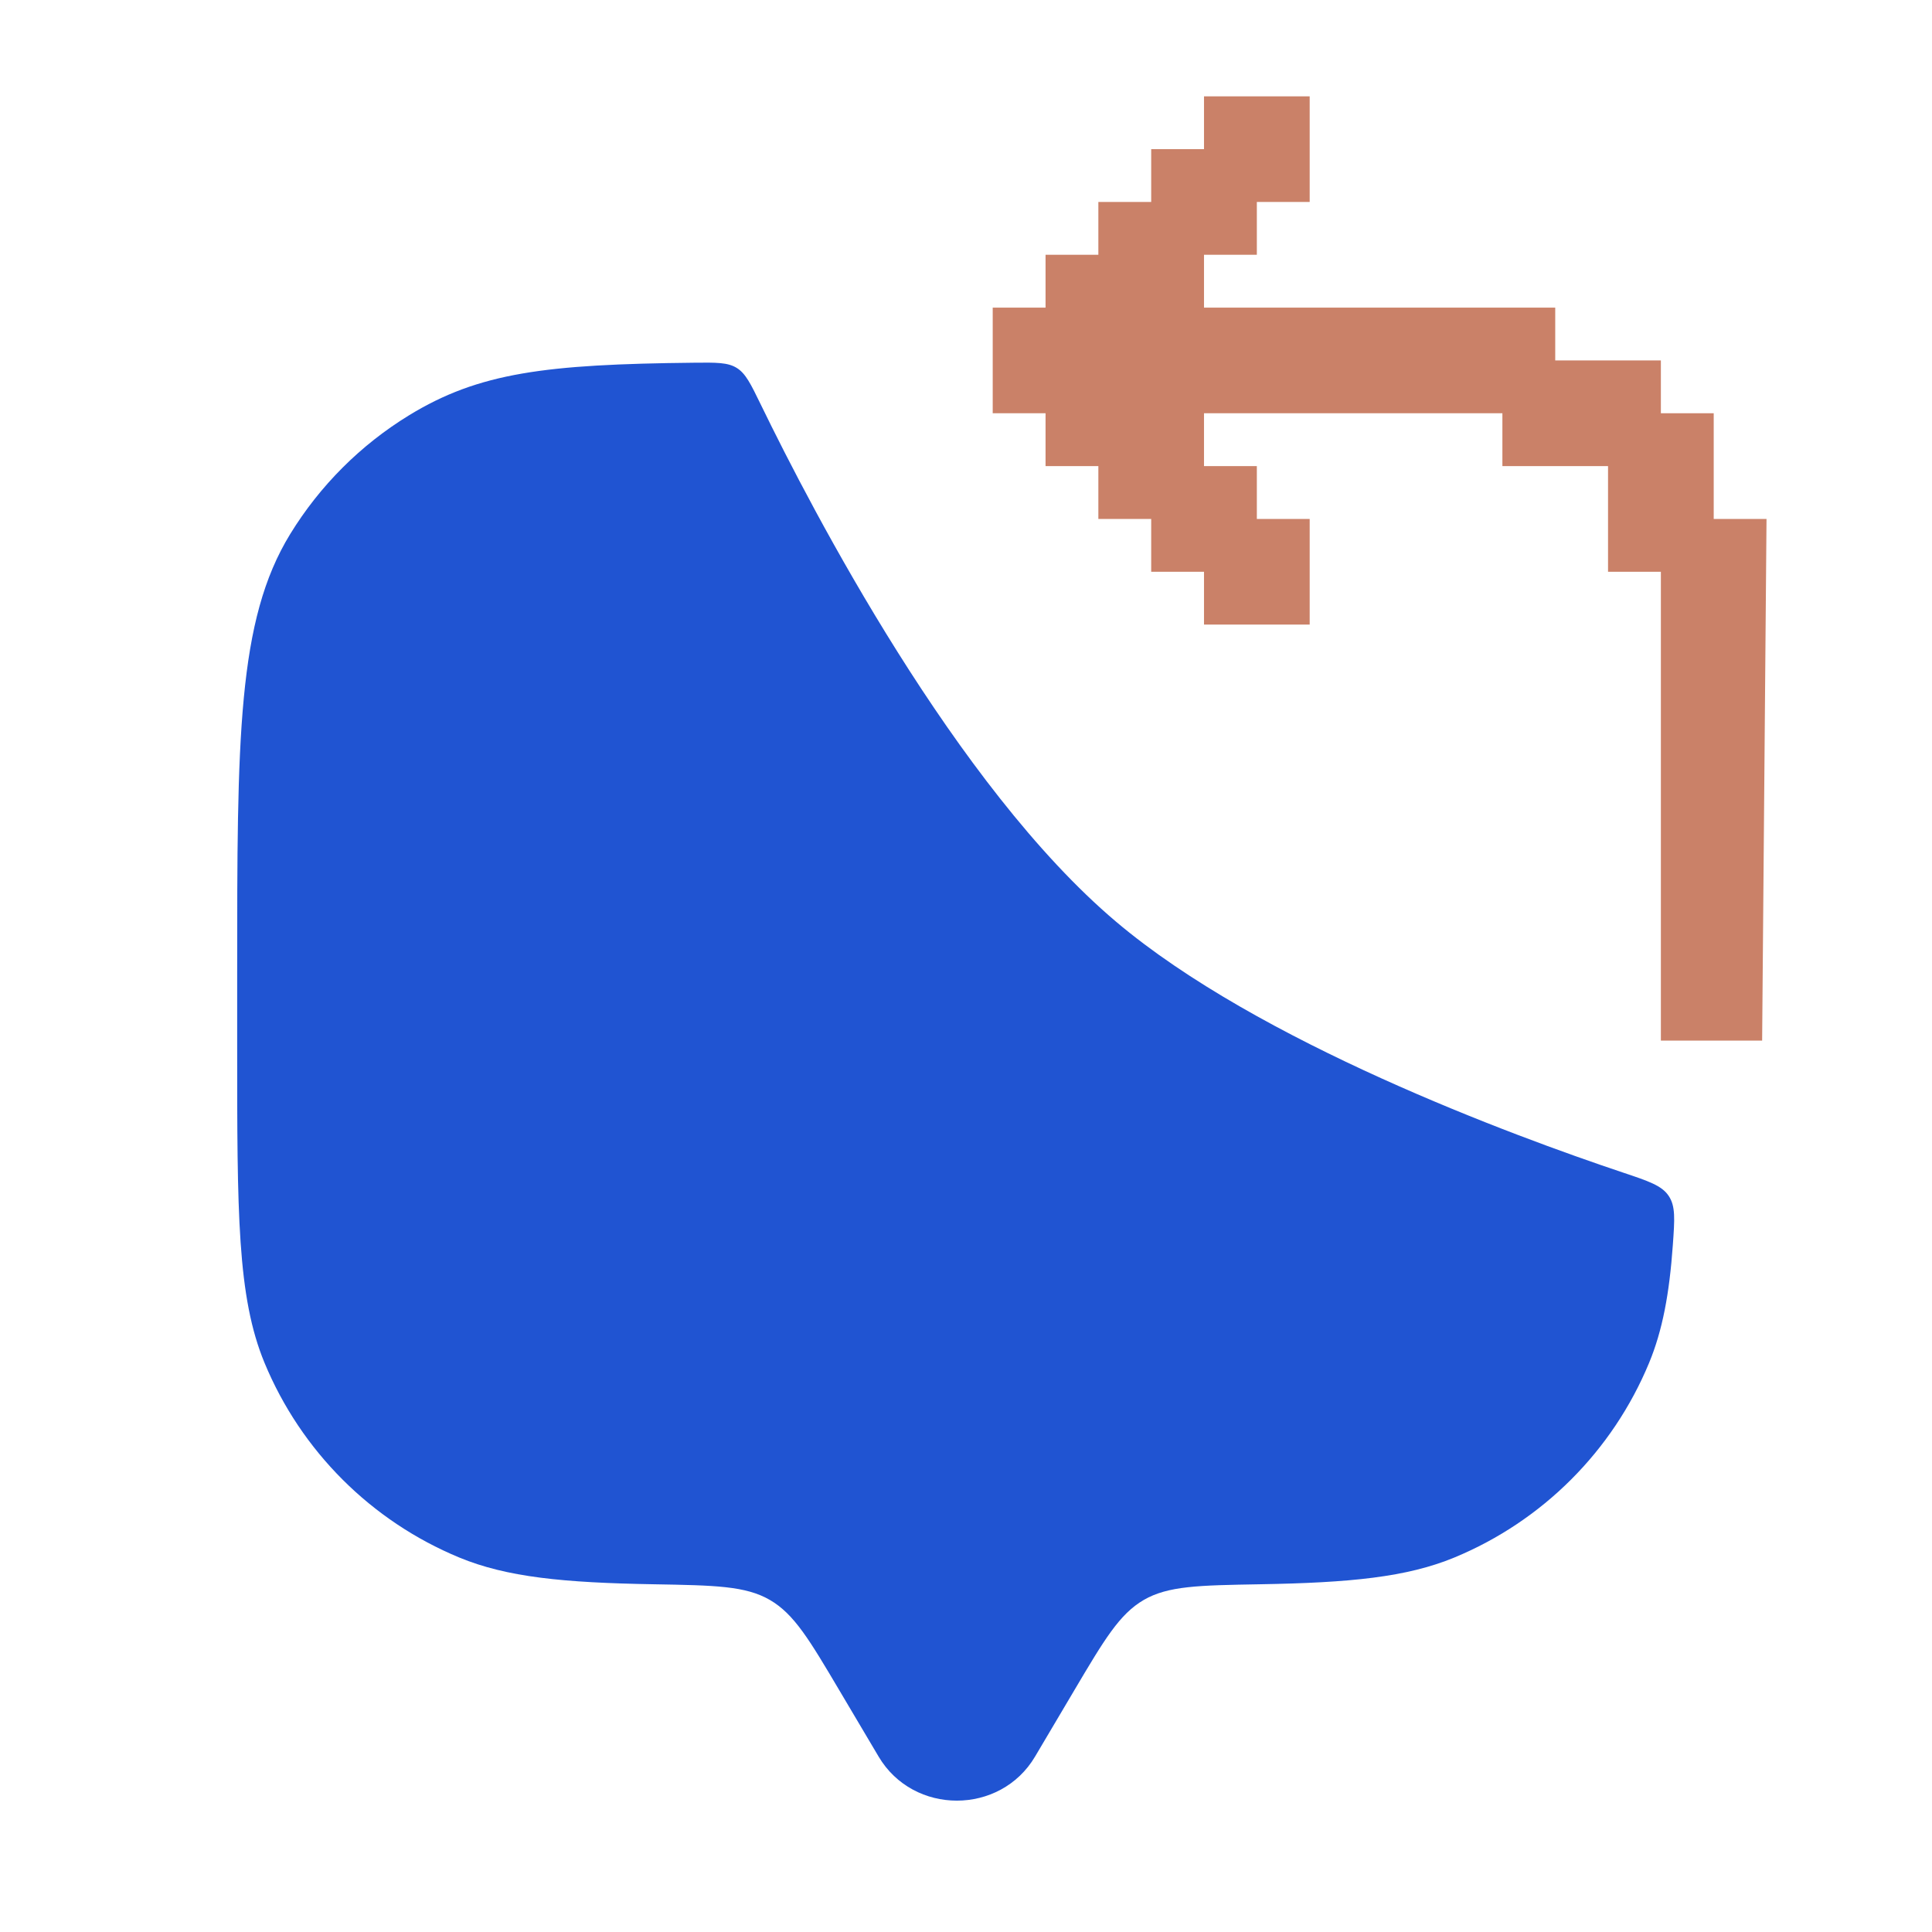 <svg width="63" height="63" viewBox="0 0 63 63" fill="none" xmlns="http://www.w3.org/2000/svg">
<path d="M32.371 13.476V10.031H34.094V8.308H35.816V6.586H37.539V4.863H39.261V3.141H42.707V6.586H40.984V8.308H39.261V10.031H50.714V11.754H54.159V13.476H55.882V16.922H57.604L57.461 33.932H54.159V18.644H52.436V15.199H48.991V13.476H39.261V15.199H40.984V16.922H42.707V20.367H39.261V18.644H37.539V16.922H35.816V15.199H34.094V13.476" fill="#CA8168"/>
<path d="M33.751 57.281L35.023 55.133C36.009 53.467 36.503 52.634 37.295 52.173C38.088 51.713 39.086 51.696 41.081 51.661C44.027 51.611 45.874 51.43 47.424 50.789C50.299 49.599 52.583 47.316 53.774 44.443C54.212 43.386 54.436 42.189 54.549 40.598C54.609 39.756 54.64 39.334 54.414 38.997C54.19 38.66 53.763 38.517 52.909 38.231C49.328 37.031 41.033 33.978 36.394 30.056C31.166 25.636 26.488 16.649 24.815 13.205C24.482 12.52 24.316 12.178 24.023 11.997C23.731 11.816 23.361 11.82 22.62 11.828C17.802 11.879 15.62 12.146 13.337 13.543C11.758 14.51 10.431 15.837 9.463 17.415C7.734 20.234 7.734 24.072 7.734 31.749V34.094C7.734 39.557 7.734 42.288 8.627 44.443C9.818 47.316 12.102 49.599 14.977 50.789C16.527 51.43 18.375 51.611 21.32 51.661C23.316 51.696 24.314 51.713 25.106 52.173C25.898 52.634 26.392 53.467 27.378 55.133L28.651 57.281C29.785 59.195 32.617 59.195 33.751 57.281Z" fill="#2054D2"/>
</svg>
